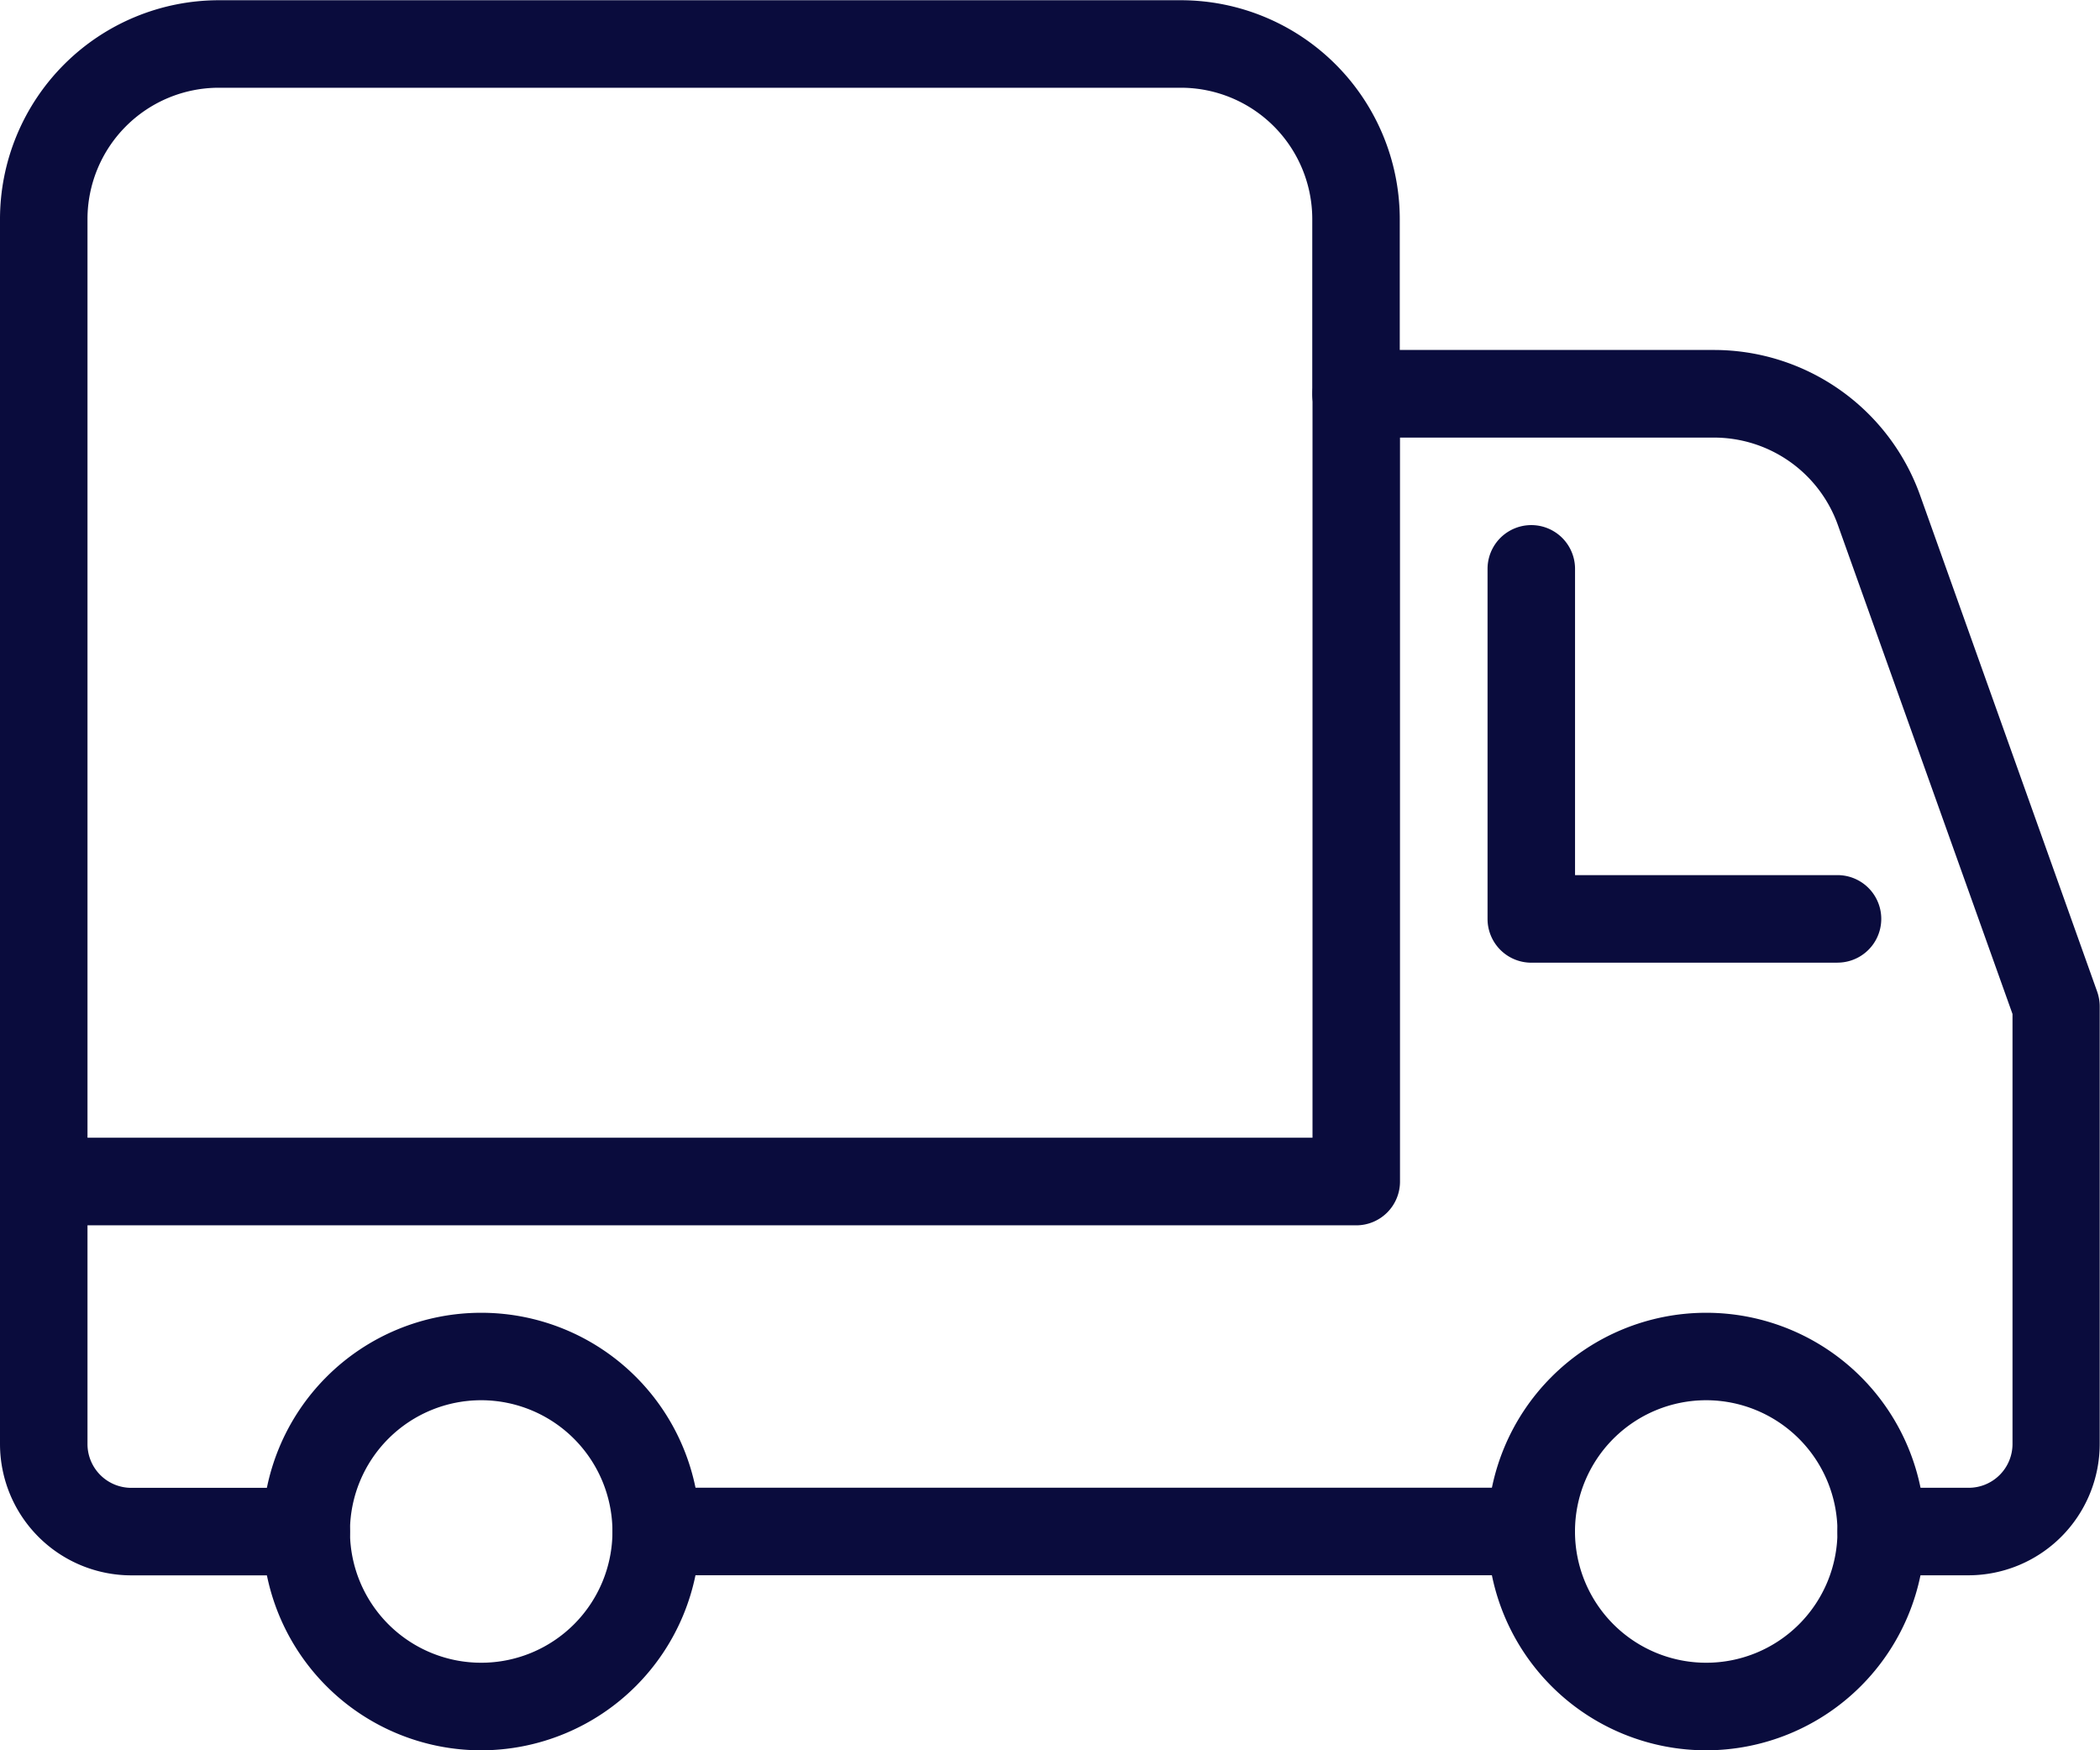 <?xml version="1.0" encoding="UTF-8"?> <svg xmlns="http://www.w3.org/2000/svg" id="Group_216" data-name="Group 216" width="35.571" height="29.643" viewBox="0 0 35.571 29.643"><g id="Group_205" data-name="Group 205" transform="translate(4.446 22.232)"><g id="Group_204" data-name="Group 204"><path id="Path_76" data-name="Path 76" d="M870.705,145.911a3.705,3.705,0,1,1,3.705-3.705A3.71,3.71,0,0,1,870.705,145.911Zm0-5.929a2.223,2.223,0,1,0,2.223,2.223A2.226,2.226,0,0,0,870.705,139.982Z" transform="translate(-867 -138.5)" fill="#0a0c3d"></path></g></g><g id="Group_207" data-name="Group 207" transform="translate(25.196 22.232)"><g id="Group_206" data-name="Group 206"><path id="Path_77" data-name="Path 77" d="M884.705,145.911a3.705,3.705,0,1,1,3.705-3.705A3.71,3.71,0,0,1,884.705,145.911Zm0-5.929a2.223,2.223,0,1,0,2.223,2.223A2.226,2.226,0,0,0,884.705,139.982Z" transform="translate(-881 -138.5)" fill="#0a0c3d"></path></g></g><g id="Group_209" data-name="Group 209" transform="translate(0 5.929)"><g id="Group_208" data-name="Group 208"><path id="Path_78" data-name="Path 78" d="M897.348,148.25h-1.482a.741.741,0,1,1,0-1.482h1.482a.742.742,0,0,0,.741-.741v-7.283l-2.96-8.287a2.228,2.228,0,0,0-2.093-1.475h-5.322v12.6a.741.741,0,0,1-.741.741H865.482v3.705a.742.742,0,0,0,.741.741h2.964a.741.741,0,1,1,0,1.482h-2.964A2.226,2.226,0,0,1,864,146.027V141.58a.741.741,0,0,1,.741-.741h21.491v-12.6a.741.741,0,0,1,.741-.741h6.063a3.71,3.71,0,0,1,3.487,2.459l3,8.408a.754.754,0,0,1,.043.249v7.411A2.226,2.226,0,0,1,897.348,148.25Z" transform="translate(-864 -127.5)" fill="#0a0c3d"></path></g></g><g id="Group_211" data-name="Group 211" transform="translate(10.375 25.196)"><g id="Group_210" data-name="Group 210"><path id="Path_79" data-name="Path 79" d="M886.562,141.982H871.741a.741.741,0,1,1,0-1.482h14.821a.741.741,0,1,1,0,1.482Z" transform="translate(-871 -140.5)" fill="#0a0c3d"></path></g></g><g id="Group_213" data-name="Group 213" transform="translate(0 0)"><g id="Group_212" data-name="Group 212"><path id="Path_80" data-name="Path 80" d="M864.741,144.25a.741.741,0,0,1-.741-.741v-16.3a3.71,3.71,0,0,1,3.705-3.705h16.3a3.71,3.71,0,0,1,3.705,3.705v2.964a.741.741,0,0,1-1.482,0v-2.964a2.226,2.226,0,0,0-2.223-2.223h-16.3a2.226,2.226,0,0,0-2.223,2.223v16.3A.741.741,0,0,1,864.741,144.25Z" transform="translate(-864 -123.5)" fill="#0a0c3d"></path></g></g><g id="Group_215" data-name="Group 215" transform="translate(25.196 8.893)"><g id="Group_214" data-name="Group 214"><path id="Path_81" data-name="Path 81" d="M886.929,136.911h-5.187a.741.741,0,0,1-.741-.741v-5.929a.741.741,0,0,1,1.482,0v5.187h4.446a.741.741,0,1,1,0,1.482Z" transform="translate(-881 -129.5)" fill="#0a0c3d"></path></g></g></svg> 
